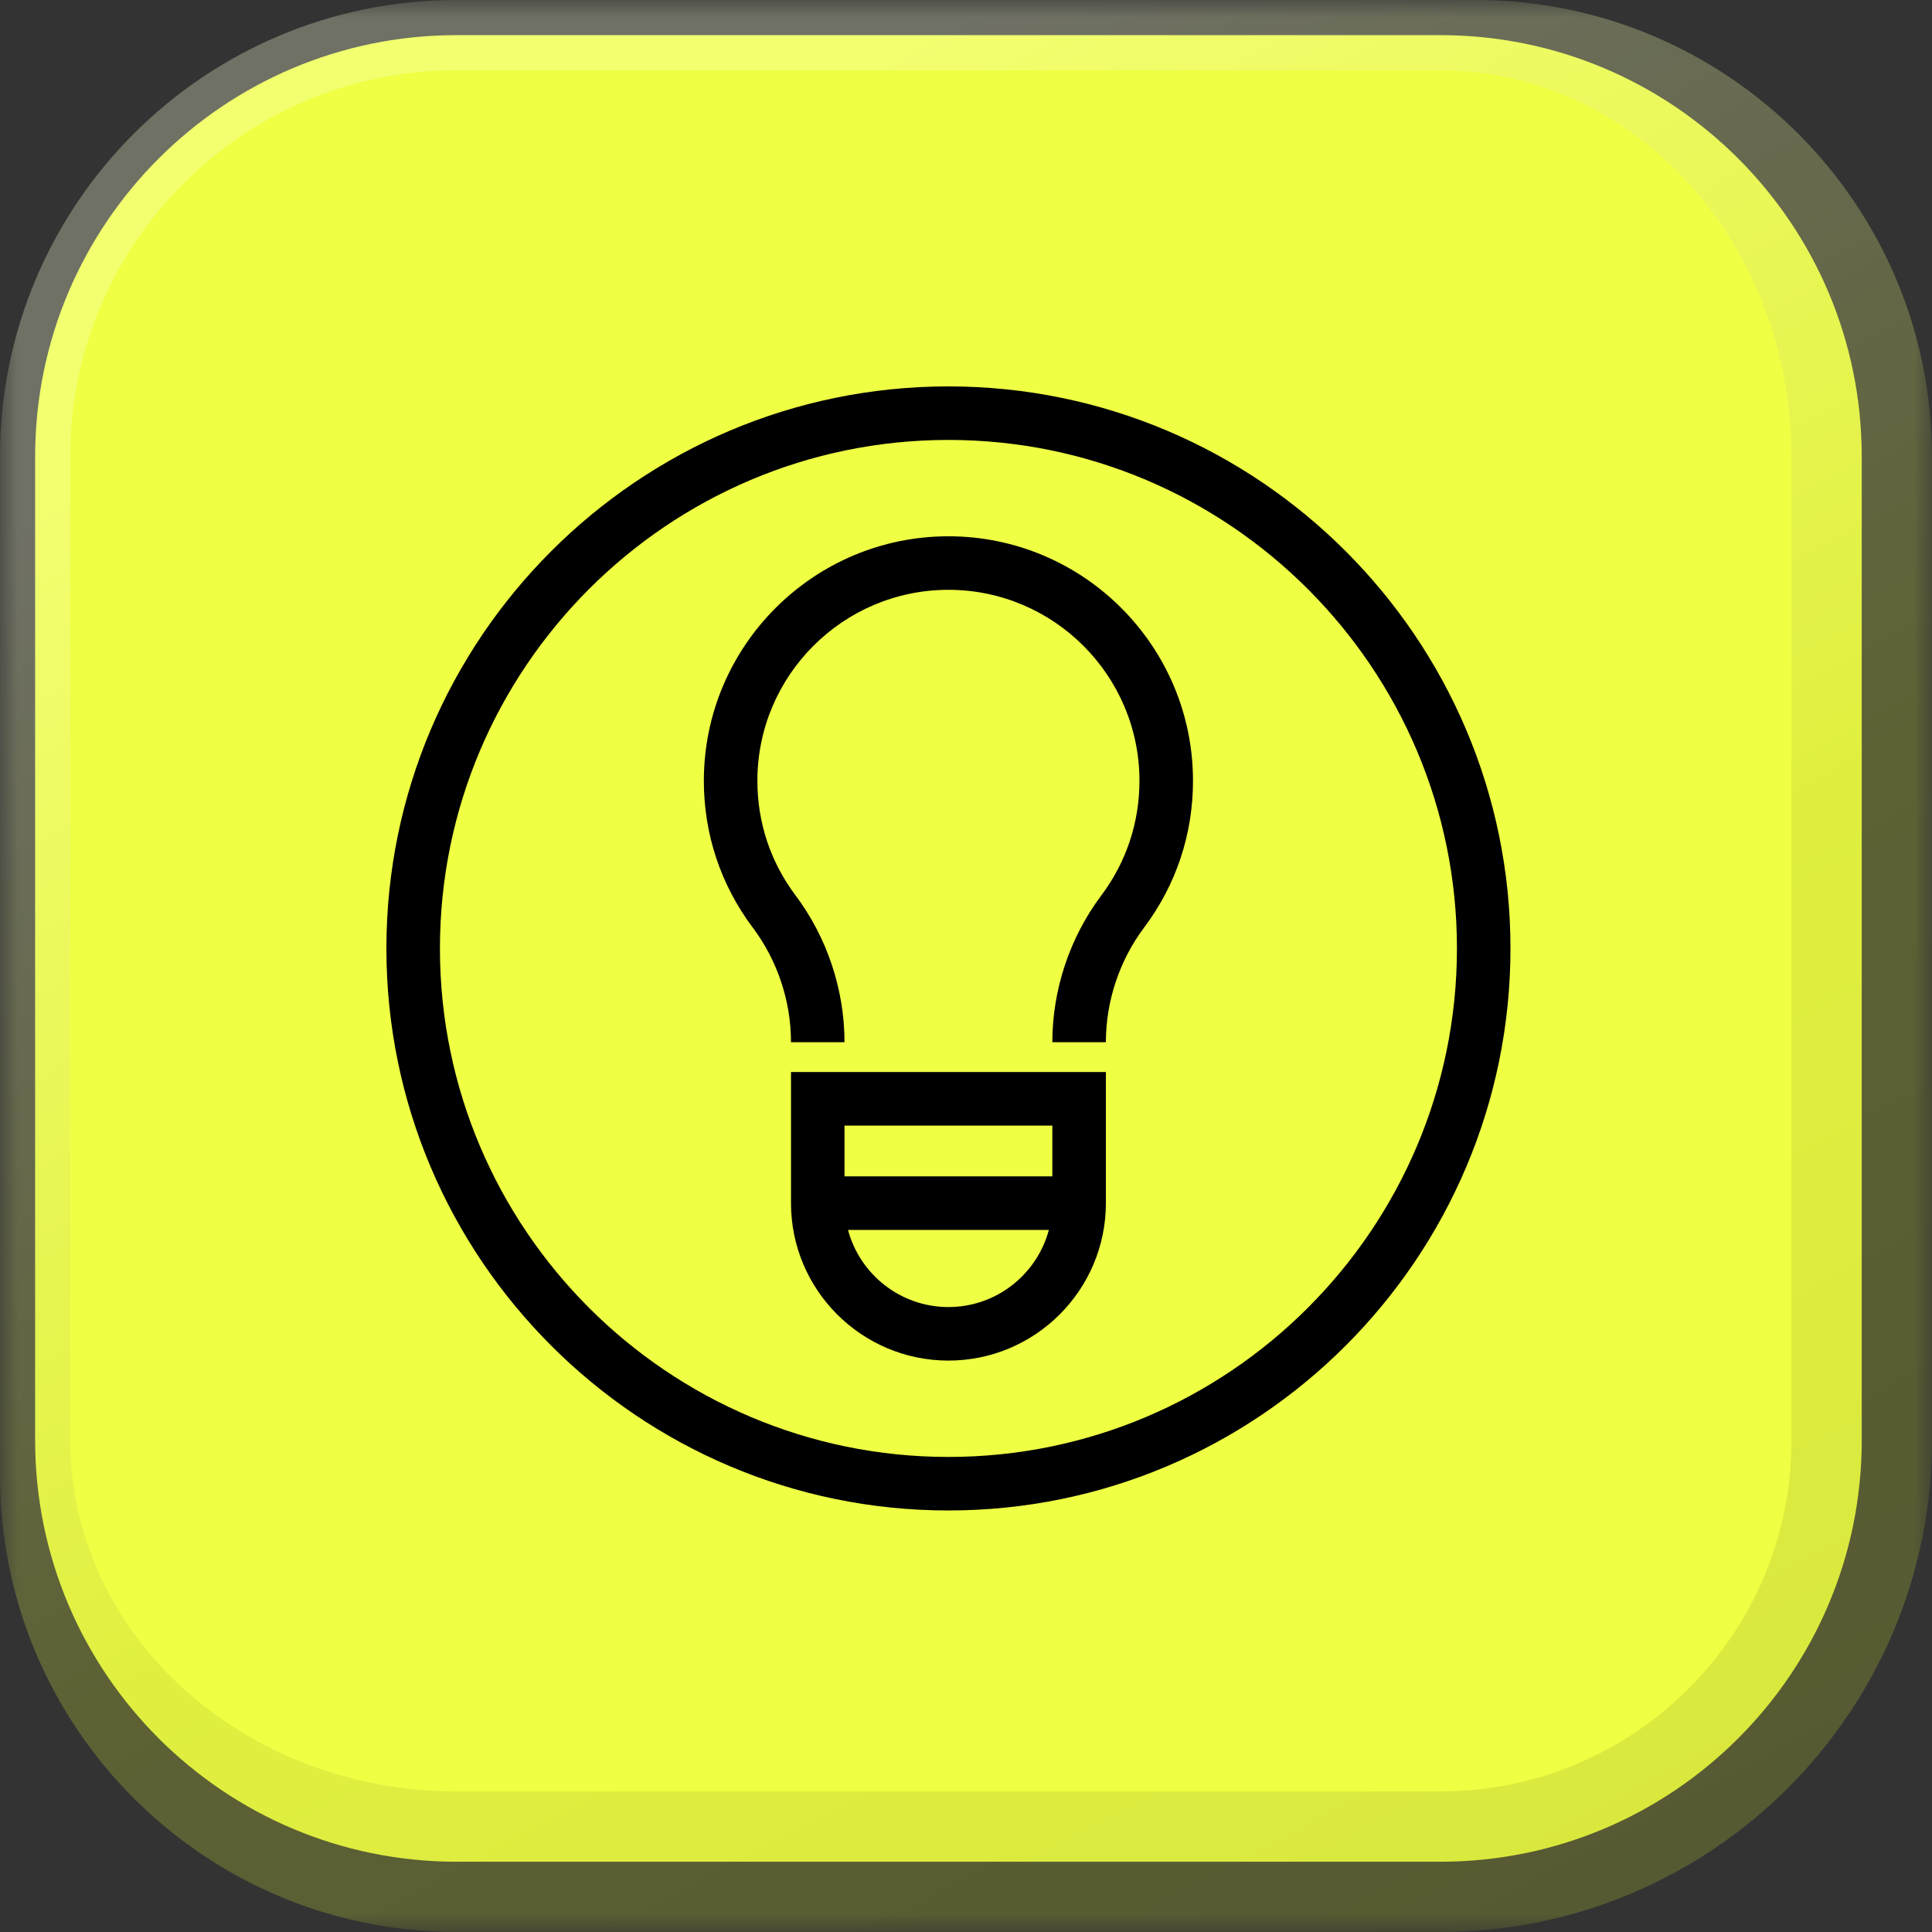<svg width="55" height="55" viewBox="0 0 55 55" fill="none" xmlns="http://www.w3.org/2000/svg">
<rect x="0" y="0" width="55" height="55" fill="#333333" stroke="none"/>
<mask id="path-1-outside-1_8551_4586" maskUnits="userSpaceOnUse" x="0" y="0" width="55" height="55" fill="black">
<rect fill="white" width="55" height="55"/>
<path d="M1 13C1 6.373 6.373 1 13 1H41C47.627 1 53 6.373 53 13V41C53 47.627 47.627 53 41 53H13C6.373 53 1 47.627 1 41V13Z"/>
</mask>
<path d="M1 13C1 6.373 6.373 1 13 1H41C47.627 1 53 6.373 53 13V41C53 47.627 47.627 53 41 53H13C6.373 53 1 47.627 1 41V13Z" fill="#EFFF44"/>
<path d="M0 13C0 5.82 5.82 0 13 0H42C49.18 0 55 5.82 55 13H51C51 6.925 46.523 2 41 2H13C6.925 2 2 6.925 2 13H0ZM55 41C55 48.732 48.732 55 41 55H13C5.82 55 0 49.18 0 42L2 41C2 46.523 6.925 51 13 51H41C46.523 51 51 46.523 51 41H55ZM13 55C5.82 55 0 49.18 0 42V13C0 5.82 5.82 0 13 0V2C6.925 2 2 6.925 2 13V41C2 46.523 6.925 51 13 51V55ZM42 0C49.18 0 55 5.82 55 13V41C55 48.732 48.732 55 41 55V51C46.523 51 51 46.523 51 41V13C51 6.925 46.523 2 41 2L42 0Z" fill="url(#paint0_linear_8551_4586)" fill-opacity="0.3" mask="url(#path-1-outside-1_8551_4586)"/>
<path d="M33.962 22.229C33.962 23.748 33.482 25.191 32.572 26.403C31.869 27.34 31.482 28.5 31.482 29.669H29.958C29.958 28.172 30.454 26.687 31.354 25.488C32.063 24.542 32.438 23.415 32.438 22.229C32.438 19.23 29.999 16.791 27 16.791C24.001 16.791 21.561 19.23 21.561 22.229C21.561 23.415 21.936 24.542 22.646 25.488C23.546 26.687 24.041 28.172 24.041 29.669H22.518C22.518 28.499 22.131 27.339 21.427 26.403C20.518 25.191 20.037 23.748 20.037 22.229C20.037 18.39 23.161 15.267 27 15.267C30.839 15.267 33.962 18.39 33.962 22.229ZM43 27C43 35.822 35.822 43 27 43C18.178 43 11 35.822 11 27C11 18.178 18.177 11 27 11C35.823 11 43 18.178 43 27ZM41.476 27C41.476 19.018 34.982 12.524 27 12.524C19.018 12.524 12.524 19.018 12.524 27C12.524 34.982 19.018 41.476 27 41.476C34.982 41.476 41.476 34.982 41.476 27ZM22.518 30.519H31.482V34.251C31.482 36.723 29.471 38.733 27 38.733C24.529 38.733 22.518 36.723 22.518 34.251V30.519ZM29.859 35.013H24.141C24.478 36.276 25.632 37.209 27 37.209C28.368 37.209 29.522 36.276 29.859 35.013ZM24.041 33.489H29.958V32.043H24.041V33.489Z" fill="black"/>
<defs>
<linearGradient id="paint0_linear_8551_4586" x1="27" y1="1" x2="90.5" y2="120" gradientUnits="userSpaceOnUse">
<stop stop-color="#FBFFD5"/>
<stop offset="0.225" stop-color="#BECC36"/>
<stop offset="1" stop-color="#5F661B"/>
</linearGradient>
</defs>
</svg>
